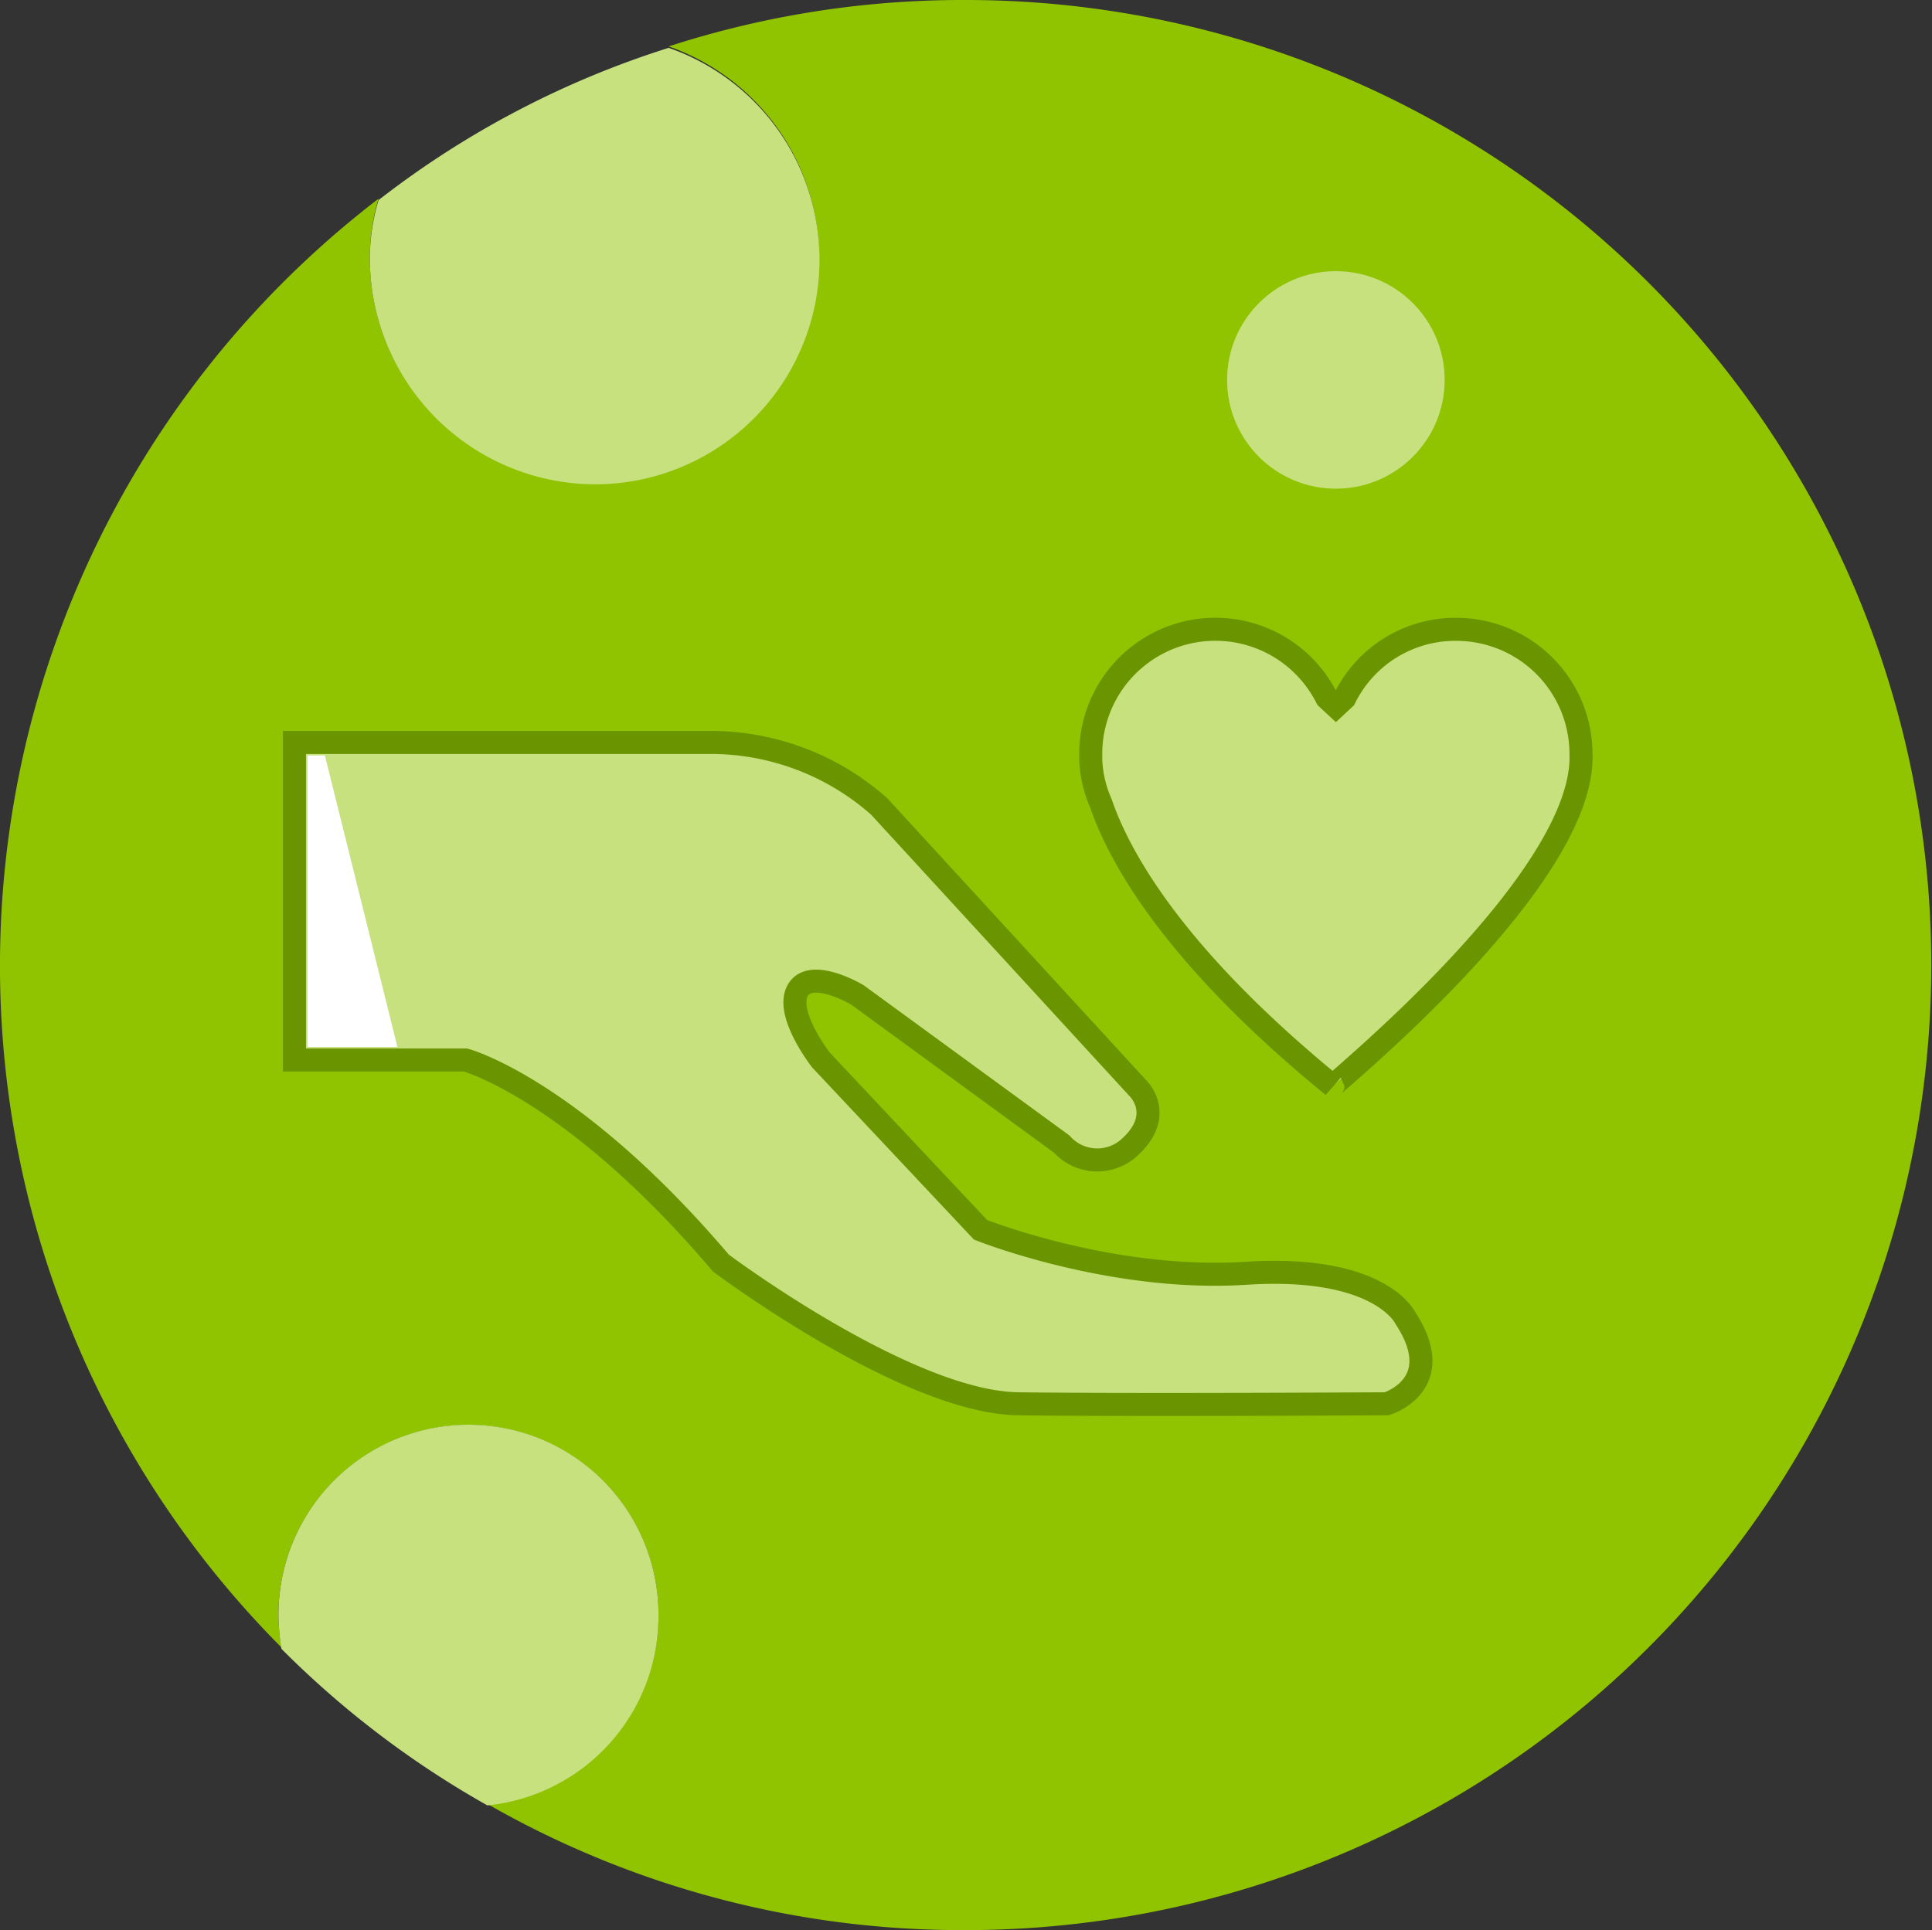 <svg xmlns="http://www.w3.org/2000/svg" width="151" height="150.887" viewBox="0 0 151 150.887"><rect x="0" y="0" width="151" height="150.887" fill="#333333" stroke="none"/><g transform="translate(11768 18623.238)"><g transform="translate(-11768 -18623.238)"><path d="M75.5.2A74.447,74.447,0,0,0,52.261,3.828,17.554,17.554,0,1,1,28.908,20.379a15.9,15.9,0,0,1,.68-4.648,75.554,75.554,0,0,0-7.6,113.25,16.98,16.98,0,0,1-.227-2.494A14.851,14.851,0,1,1,38.09,141.224a74.59,74.59,0,0,0,37.41,9.863A75.443,75.443,0,1,0,75.5.2Z" transform="translate(0 -0.2)" fill="#90c300"/><path d="M43.071,37.622A17.547,17.547,0,0,0,48.853,3.5,72.322,72.322,0,0,0,26.18,15.4a15.9,15.9,0,0,0-.68,4.648A17.66,17.66,0,0,0,43.071,37.622Z" transform="translate(3.408 0.241)" fill="#c7e17f"/><path d="M48.9,113.451a14.851,14.851,0,1,0-29.7,0,18.537,18.537,0,0,0,.227,2.494,73.68,73.68,0,0,0,16.1,12.243A14.871,14.871,0,0,0,48.9,113.451Z" transform="translate(2.566 12.95)" fill="#c7e17f"/></g><path d="M85,52.3" transform="translate(-11756.641 -18616.477)" fill="#f8e6a9" stroke="#455763" stroke-miterlimit="10" stroke-width="1.5"/><g transform="translate(-11744.986 -18574.039)"><path d="M113.517,53.349a9.749,9.749,0,0,0-9.749-9.749,9.63,9.63,0,0,0-9.409,7.255A9.74,9.74,0,0,0,75.2,53.349V53.8a9.285,9.285,0,0,0,.794,3.4c1.474,4.308,5.782,12.017,18.138,22.106C94.018,79.2,113.857,63.212,113.517,53.349Z" transform="translate(-12.964 -43.6)" fill="#c7e17f" stroke="#6a9501" stroke-miterlimit="10" stroke-width="1.8"/><path d="M20.3,51.4V76.227H33.677S42.066,78.494,53.629,92.1c0,0,14.511,10.883,23.239,11s28.794,0,28.794,0,4.875-1.474,1.474-6.688c0,0-1.927-4.194-12.47-3.514s-20.745-3.4-20.745-3.4L61.451,76.227s-2.834-3.628-1.814-5.441,4.648.34,4.648.34L80.269,82.8a3.728,3.728,0,0,0,5.328.227c2.721-2.494.68-4.535.68-4.535L65.985,56.388A19.883,19.883,0,0,0,53.062,51.4Z" transform="translate(-20.3 -42.558)" fill="#c7e17f" stroke="#6a9501" stroke-miterlimit="10" stroke-width="1.8"/></g><path d="M89.474,47.4l3.174,2.947L95.822,47.4l1.247,11.223L88,56.7Z" transform="translate(-11756.24 -18617.131)" fill="#c7e17f"/><path d="M28.229,75.086H21.2V52.3h1.36Z" transform="translate(-11765.168 -18616.477)" fill="#fff"/><circle cx="8.502" cy="8.502" r="8.502" transform="translate(-11672.094 -18602.039)" fill="#c7e17f"/></g></svg>